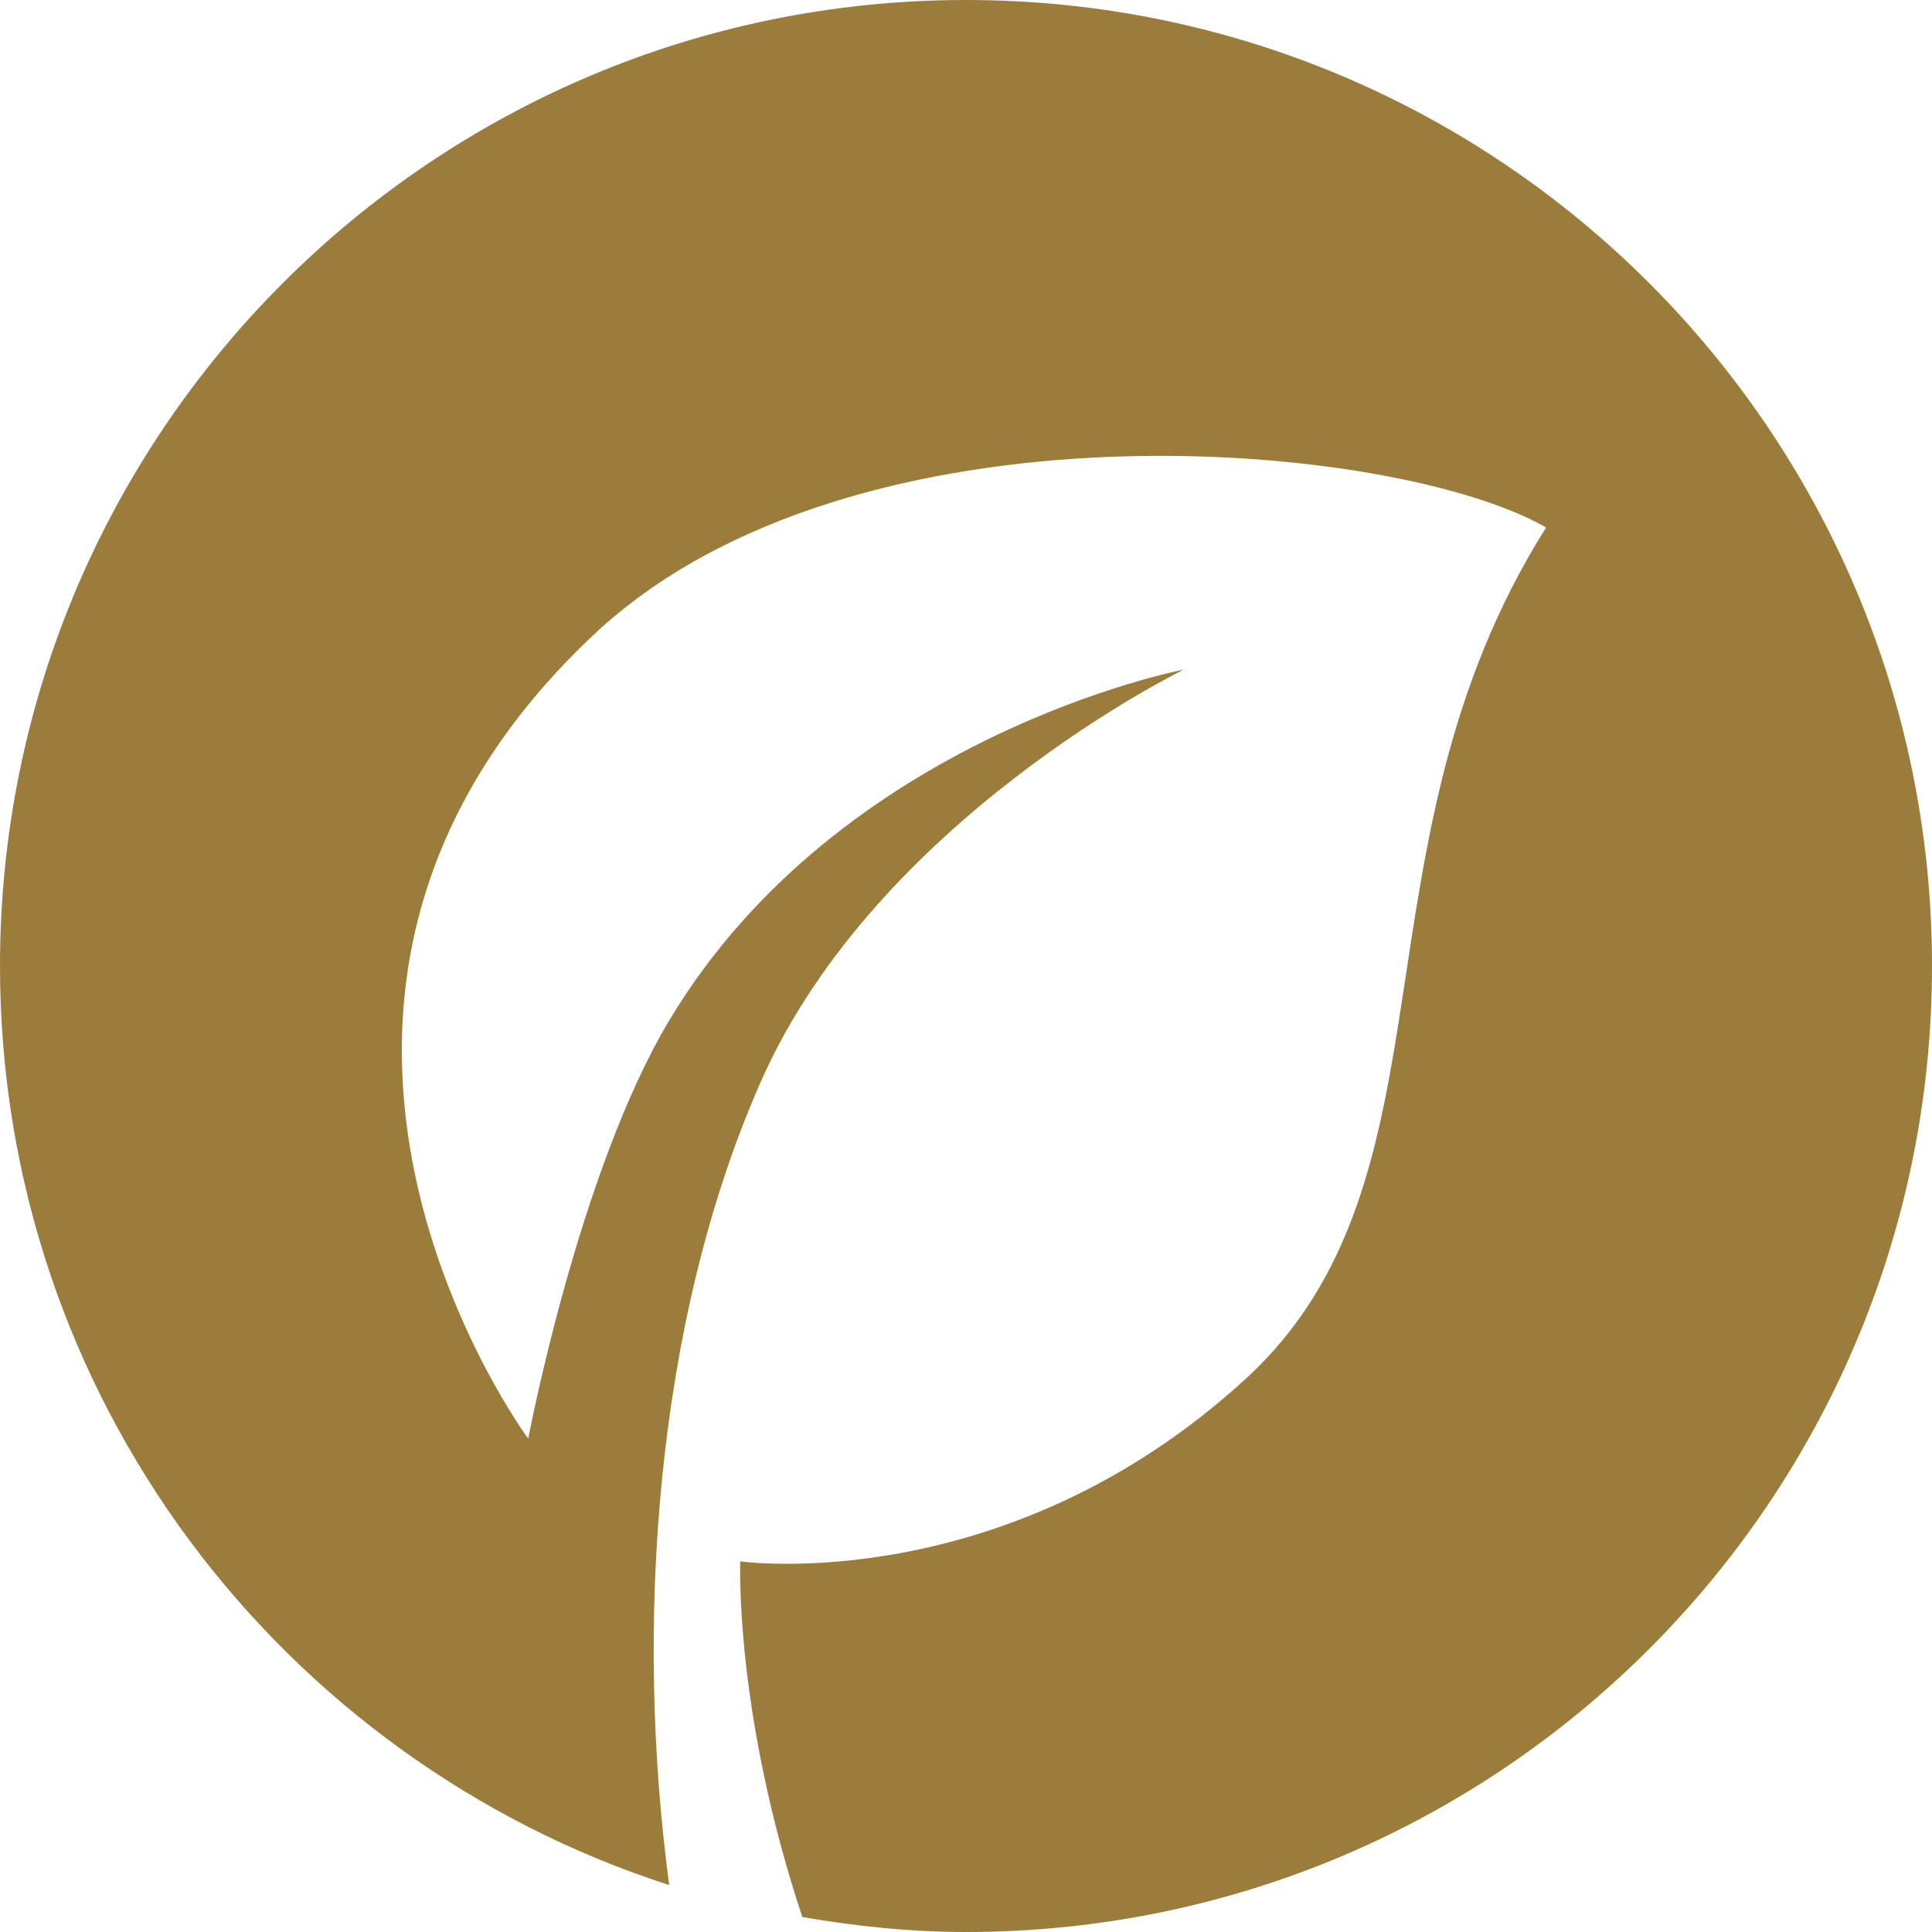 <svg xmlns="http://www.w3.org/2000/svg" xmlns:xlink="http://www.w3.org/1999/xlink" width="500" zoomAndPan="magnify" viewBox="0 0 375 375" height="500" preserveAspectRatio="xMidYMid meet" version="1.0"><path fill="#9c7c3b" d="M 187.5 0 C 83.953 0 0 83.953 0 187.5 C 0 270.938 54.547 341.578 129.891 365.891 C 123.188 315.844 127.078 256.875 147.547 210.234 C 170.016 159 229.781 129.969 229.781 129.969 C 229.781 129.969 163.156 142.625 129.938 198 C 112.312 227.359 102.531 279.25 102.531 279.25 C 102.531 279.25 39.719 194.453 115.094 123.328 C 165.438 75.797 270.672 85.422 300.094 102.391 C 261.125 164.219 284.156 228.75 241.828 267.594 C 195.234 310.344 143.688 303.062 143.688 303.062 C 143.688 303.062 142.484 332.188 155.734 372.094 C 166.062 373.875 176.641 375 187.5 375 C 291.047 375 375 291.047 375 187.5 C 375 83.953 291.047 0 187.5 0 Z M 187.5 0 " fill-opacity="1" fill-rule="nonzero"/></svg>